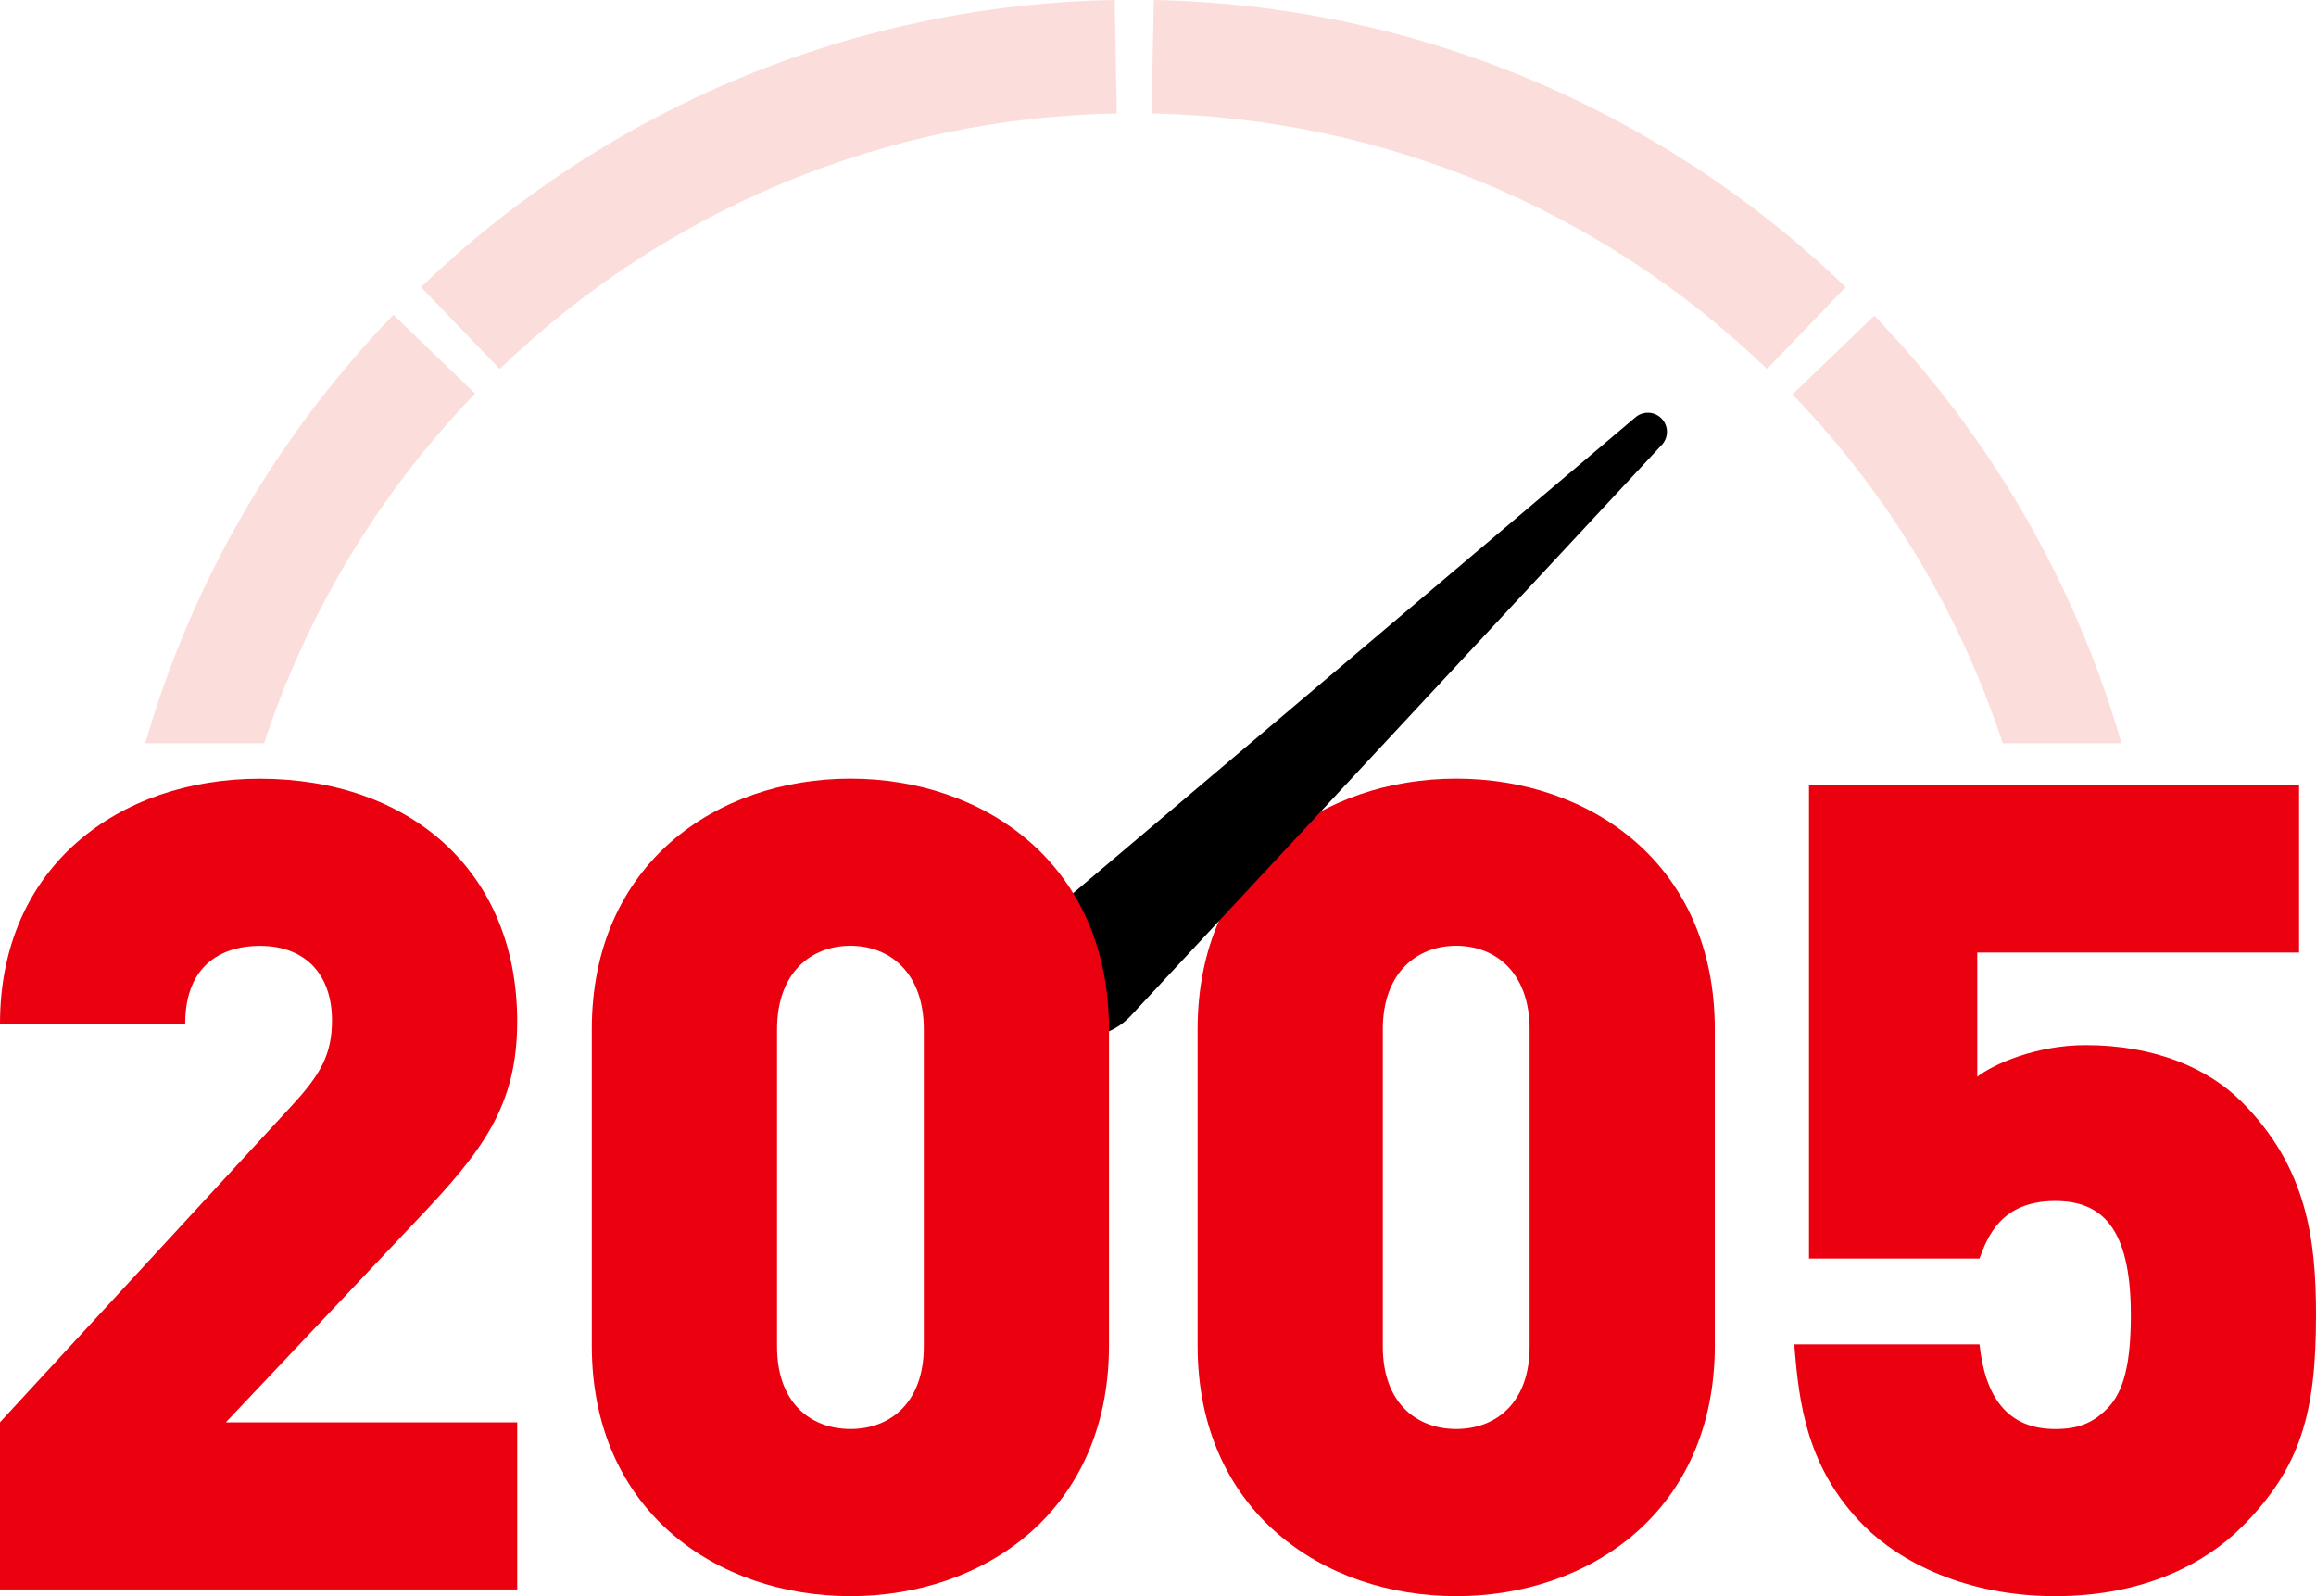 <?xml version="1.0" encoding="UTF-8"?>
<svg id="Layer_2" data-name="Layer 2" xmlns="http://www.w3.org/2000/svg" viewBox="0 0 600.5 413.9">
  <defs>
    <style>
      .cls-1 {
        fill: #eb000f;
      }

      .cls-2 {
        fill: #e22213;
      }

      .cls-3 {
        opacity: .15;
      }
    </style>
  </defs>
  <g id="Capa_1" data-name="Capa 1">
    <g>
      <path class="cls-1" d="M0,412.15v-43.33l75.54-81.98c7.61-8.2,10.54-13.47,10.54-22.25,0-11.42-6.44-19.32-18.74-19.32-8.78,0-19.32,4.1-19.32,20.2H0c0-40.99,31.04-63.53,67.34-63.53,38.65,0,66.76,23.72,66.76,62.95,0,21.96-9.08,33.67-25.77,51.24l-49.77,52.7h75.54v43.33H0Z"/>
      <path class="cls-1" d="M581.17,396.04c-9.08,9.08-24.89,17.86-48.31,17.86s-40.4-9.08-49.48-18.15c-14.93-14.93-16.98-31.91-18.15-47.14h48.02c1.46,13.76,7.32,21.96,19.62,21.96,5.86,0,9.66-1.46,13.47-5.27,4.39-4.39,6.15-12,6.15-24.3,0-23.13-7.9-29.57-19.62-29.57-14.05,0-17.57,9.37-19.62,14.93h-44.21v-122.68h127.07v43.33h-83.44v32.21c4.1-3.22,15.22-8.2,28.11-8.2,18.15,0,31.91,6.15,40.4,14.64,16.98,16.98,19.32,35.72,19.32,55.34,0,25.18-3.81,39.53-19.32,55.04Z"/>
      <path class="cls-1" d="M377.57,413.9c-34.55,0-67.05-21.96-67.05-65v-81.98c0-43.04,32.5-65,67.05-65s67.05,21.96,67.05,65v81.98c0,43.04-32.5,65-67.05,65ZM396.6,266.92c0-14.64-8.78-21.67-19.03-21.67s-19.03,7.03-19.03,21.67v82.27c0,14.64,8.78,21.37,19.03,21.37s19.03-6.73,19.03-21.37v-82.27Z"/>
      <path d="M269.72,238.83l154.34-130.63c2.09-1.77,5.21-1.51,6.98.58,1.64,1.93,1.53,4.76-.15,6.57l-137.69,148.06c-6.4,6.89-17.18,7.28-24.06.87-6.89-6.4-7.28-17.18-.87-24.06.44-.48.98-.99,1.47-1.4Z"/>
      <path class="cls-1" d="M220.49,413.9c-34.55,0-67.05-21.96-67.05-65v-81.98c0-43.04,32.5-65,67.05-65s67.05,21.96,67.05,65v81.98c0,43.04-32.5,65-67.05,65ZM239.53,266.92c0-14.64-8.78-21.67-19.03-21.67s-19.03,7.03-19.03,21.67v82.27c0,14.64,8.78,21.37,19.03,21.37s19.03-6.73,19.03-21.37v-82.27Z"/>
      <g class="cls-3">
        <path class="cls-2" d="M102,81.63c-30.53,31.66-52.41,69.78-64.33,111.11h30.81c11.03-33.61,29.57-64.61,54.71-90.68l-21.19-20.43Z"/>
        <path class="cls-2" d="M485.97,81.86l-21.21,20.41c25.03,26.03,43.51,56.95,54.51,90.47h30.8c-11.89-41.23-33.69-79.26-64.1-110.88Z"/>
        <path class="cls-2" d="M478.57,74.46C430.02,27.76,366.3,1.32,299.16,0l-.58,29.43c59.71,1.17,116.38,24.69,159.58,66.24l20.4-21.22Z"/>
        <path class="cls-2" d="M289.56,29.43l-.53-29.43c-67.32,1.2-131.19,27.65-179.87,74.46l20.4,21.22c43.3-41.65,100.12-65.18,159.99-66.25Z"/>
      </g>
    </g>
  </g>
</svg>